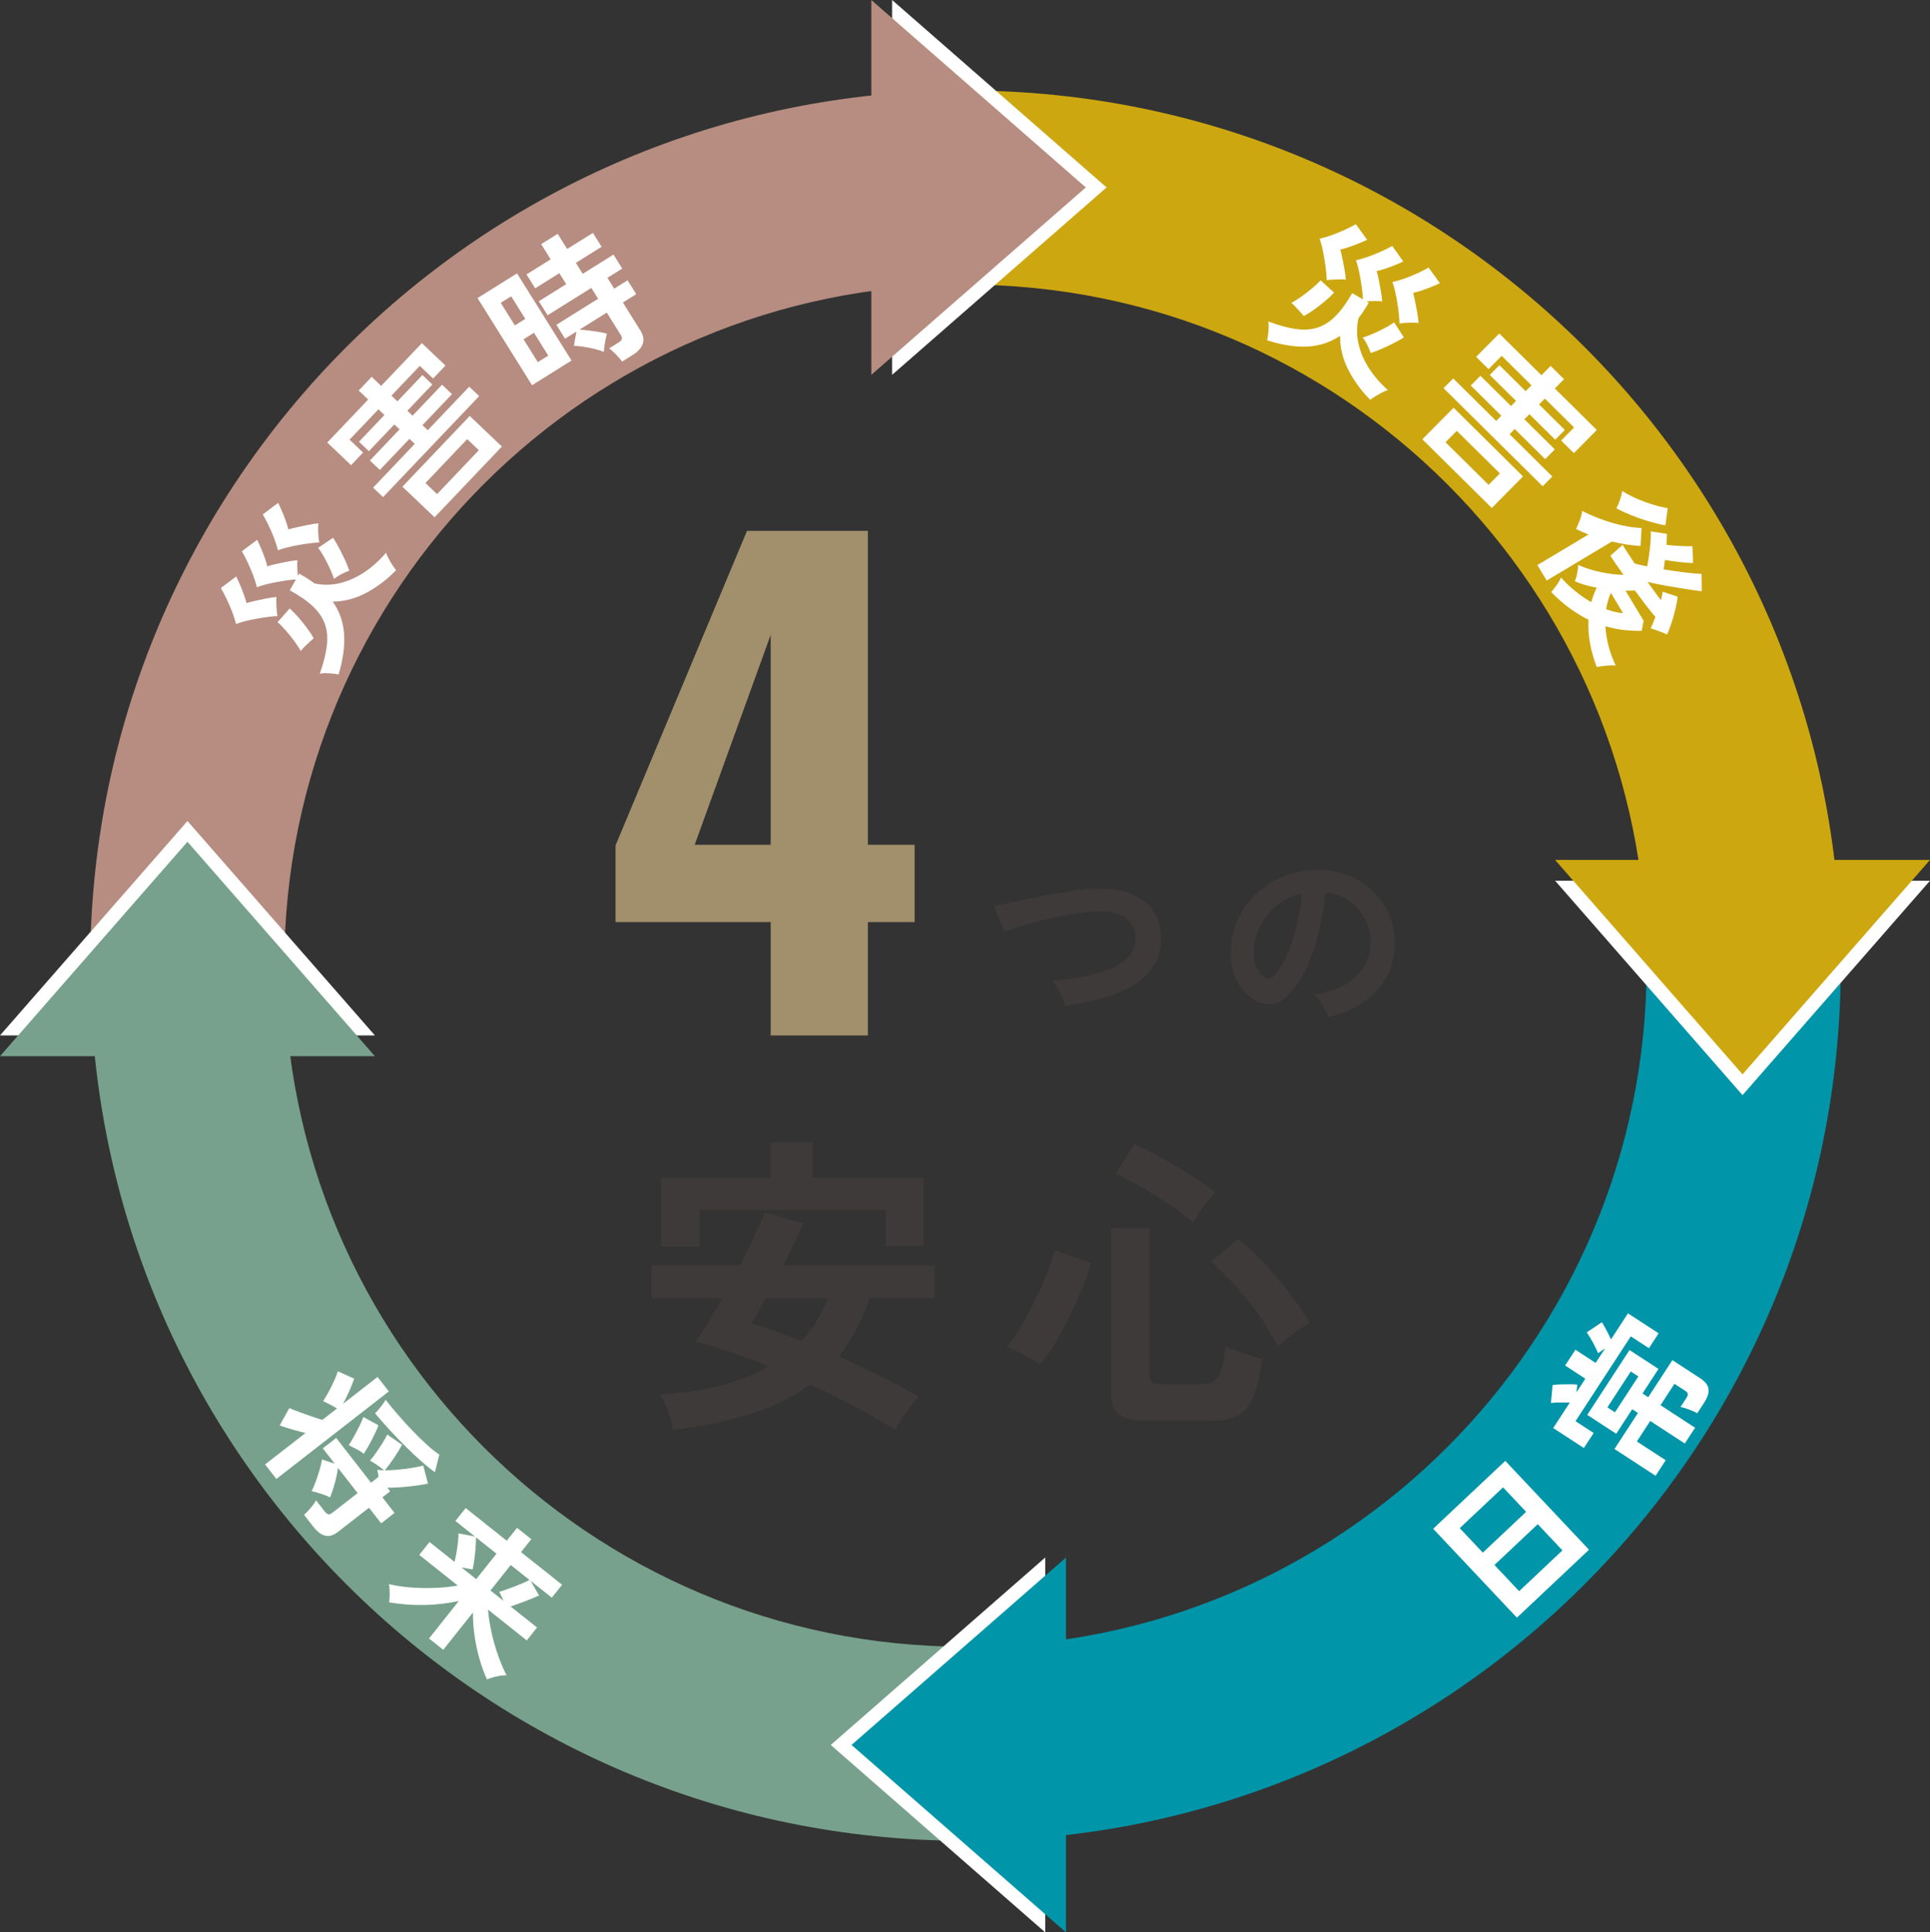 <?xml version="1.0" encoding="UTF-8"?>
<svg id="_レイヤー_2" data-name="レイヤー 2" xmlns="http://www.w3.org/2000/svg" viewBox="0 0 252.421 252.772">
  <rect x="0" y="0" width="252.421" height="252.772" fill="#333333" stroke="none"/>
  <defs>
    <style>
      .cls-1 {
        fill: #a2906c;
      }

      .cls-2 {
        fill: #b68d80;
      }

      .cls-3 {
        fill: #3e3a39;
      }

      .cls-4 {
        fill: #fff;
      }

      .cls-5 {
        fill: #0095a8;
      }

      .cls-6 {
        fill: #cda710;
      }

      .cls-7 {
        fill: #77a18c;
      }
    </style>
  </defs>
  <g id="SP">
    <g>
      <path class="cls-6" d="M126.271,37.227h0V11.839h0c63.224,0,114.478,51.253,114.478,114.478h-25.388c0-49.203-39.887-89.09-89.09-89.09Z"/>
      <path class="cls-2" d="M126.271,37.227h0V11.839h0C63.047,11.839,11.794,63.093,11.794,126.317h25.388c0-49.203,39.887-89.09,89.09-89.09Z"/>
      <path class="cls-7" d="M126.271,215.408h0v25.387h0c-63.224,0-114.478-51.253-114.478-114.478h25.388c0,49.203,39.887,89.09,89.09,89.09Z"/>
      <path class="cls-5" d="M126.271,215.408h0v25.387h0c63.224,0,114.478-51.253,114.478-114.478h-25.388c0,49.203-39.887,89.09-89.09,89.09Z"/>
      <g>
        <path class="cls-4" d="M36.281,80.588c-.315.009-.718.046-1.204.108-.486.063-.997.144-1.534.241-.536.098-1.044.206-1.524.328-.479.121-.861.241-1.147.362-.123-.503-.297-1.048-.523-1.634-.226-.585-.47-1.149-.734-1.693-.264-.544-.51-1.003-.735-1.379l2.011-1.514c.162.323.332.695.512,1.114.178.418.342.836.489,1.252.149.417.265.789.347,1.115.303-.096.688-.195,1.158-.299.469-.103.949-.205,1.441-.304.49-.1.932-.165,1.321-.196-.026.188-.033.444-.021.771s.03.65.051.975c.022.322.054.573.094.752ZM44.289,88.228c-.192-.045-.441-.084-.75-.116-.31-.032-.621-.052-.938-.056-.316-.006-.575.021-.778.077.48-1.363.786-2.572.917-3.628.13-1.056.051-2.001-.236-2.838s-.808-1.613-1.56-2.328c-.752-.716-1.766-1.421-3.042-2.117l.795-1.424c-.354.021-.763.064-1.229.132-.465.067-.941.147-1.43.24-.487.094-.949.197-1.387.312s-.788.229-1.054.344c-.111-.496-.28-1.038-.506-1.623-.227-.585-.47-1.152-.73-1.703-.261-.55-.504-1.011-.73-1.387l2.001-1.497c.161.324.332.695.51,1.113.179.42.342.837.491,1.254.147.417.258.785.328,1.104.309-.107.698-.213,1.168-.316.47-.103.954-.203,1.451-.299.496-.097.94-.16,1.33-.19-.035.229-.045.546-.029.951.015.406.039.773.073,1.103l.169-.302c.367.205.718.412,1.053.623.334.209.654.431.96.663,1.138.247,2.269.228,3.39-.057,1.123-.282,2.192-.771,3.21-1.464,1.016-.693,1.935-1.524,2.757-2.497.058.203.167.453.327.753.159.299.331.59.516.872s.341.505.468.669c-1.168,1.199-2.457,2.179-3.868,2.938-1.413.761-2.885,1.148-4.417,1.164.867,1.231,1.362,2.623,1.483,4.175.121,1.554-.116,3.339-.713,5.354ZM41.771,70.959c-.316.01-.722.045-1.214.104-.491.06-1.006.138-1.543.235-.536.098-1.041.208-1.515.333-.474.124-.859.243-1.157.357-.111-.497-.279-1.038-.505-1.623s-.471-1.149-.735-1.694c-.265-.544-.509-1.003-.735-1.378l2.011-1.515c.162.324.333.695.511,1.113.18.418.343.837.49,1.253.149.418.259.786.329,1.105.314-.089.706-.186,1.176-.289s.95-.204,1.441-.304c.49-.1.932-.165,1.322-.195-.027.188-.038.445-.035.773.004.328.018.651.043.97.024.316.063.568.116.753ZM41.029,83.493c-.146.12-.331.285-.556.494-.226.21-.443.418-.653.627-.211.21-.373.392-.49.544-.196-.374-.475-.806-.839-1.297s-.745-.965-1.145-1.42c-.398-.455-.747-.806-1.046-1.051l1.586-1.798c.374.334.765.734,1.172,1.202.407.469.786.941,1.136,1.416.349.474.627.902.835,1.282ZM45.681,74.656c-.32.102-.67.253-1.047.455-.378.201-.695.409-.953.622-.074-.26-.191-.577-.354-.956-.161-.378-.345-.769-.548-1.17-.205-.401-.41-.777-.619-1.127s-.392-.622-.548-.817l1.948-1.317c.223.327.477.757.762,1.29.286.532.554,1.07.803,1.613s.435,1.013.557,1.407Z"/>
        <path class="cls-4" d="M50.099,65.026l-1.3-1.237,5.449-5.727-.692-.66-3.878,4.075-1.298-1.237,3.876-4.072-.679-.646-3.328,3.498-1.299-1.236,3.328-3.498-.783-.744-3.777,3.971,1.771,1.685-1.573,1.653-3.114-2.963,5.351-5.624-1.239-1.18,1.698-1.786,1.24,1.181,5.322-5.594,3.086,2.935-1.616,1.697-1.741-1.658-3.708,3.896.782.745,3.272-3.438,1.299,1.235-3.271,3.438.678.646,3.863-4.059,1.298,1.235-3.862,4.06.694.66,5.421-5.697,1.3,1.234-12.569,13.212ZM56.837,67.668l-4.207-4.003,8.806-9.254,4.206,4.002-8.805,9.255ZM57.165,64.634l5.462-5.742-1.52-1.446-5.464,5.741,1.521,1.447Z"/>
        <path class="cls-4" d="M69.586,50.391l-7.129-11.401,5.165-3.23,7.129,11.4-5.165,3.231ZM67.339,42.569l1.364-.854-1.847-2.954-1.366.854,1.849,2.953ZM70.341,47.371l1.365-.854-1.869-2.987-1.363.854,1.867,2.987ZM81.372,47.297c-.202-.273-.474-.586-.812-.935-.339-.349-.635-.61-.891-.787l1.209-.757c.242-.151.39-.3.443-.445.053-.146.008-.333-.137-.563l-1.825-2.92-3.576,2.236c.381.019.796.056,1.247.11.45.055.885.115,1.304.182.418.066.769.147,1.052.243-.062.183-.124.434-.188.755-.063.32-.116.634-.157.939s-.063.532-.067.679c-.331-.145-.742-.276-1.233-.394-.489-.119-.978-.214-1.464-.286-.485-.072-.891-.112-1.215-.118l.326-1.861-1.485.929-1.135-1.814,5.459-3.413-.886-1.416-5.719,3.575-1.145-1.831,3.576-2.236-.897-1.433-3.161,1.976-1.135-1.814,3.162-1.976-1.242-1.987,2.16-1.35,1.24,1.986,3.369-2.106,1.135,1.813-3.369,2.107.896,1.434,4.025-2.518,1.145,1.831-1.935,1.21.886,1.416,1.745-1.091,1.135,1.814-1.745,1.091,2.29,3.662c.771,1.232.419,2.31-1.055,3.23l-1.331.832Z"/>
      </g>
      <g>
        <path class="cls-4" d="M165.72,44.513c.049-.191.093-.441.131-.749.038-.309.063-.62.074-.936.012-.316-.01-.576-.062-.78,1.354.508,2.558.837,3.61.988,1.052.15,2,.091,2.842-.181.843-.271,1.629-.774,2.358-1.513.729-.737,1.455-1.737,2.177-2.999l1.407.822c-.014-.354-.049-.764-.106-1.23-.059-.467-.13-.944-.213-1.434-.084-.489-.179-.954-.284-1.393-.105-.439-.213-.793-.323-1.062.5-.101,1.044-.259,1.634-.474.589-.214,1.16-.446,1.716-.696.555-.249,1.022-.483,1.401-.703l1.457,2.031c-.327.155-.701.317-1.123.488-.422.17-.843.325-1.263.466-.421.14-.791.242-1.111.307.102.311.199.702.293,1.174s.185.957.271,1.455c.087.499.142.944.164,1.335-.229-.039-.545-.055-.95-.048s-.773.024-1.104.051l.299.175c-.213.364-.427.711-.644,1.04-.216.33-.443.646-.682.946-.27,1.133-.272,2.264-.011,3.392.261,1.128.728,2.207,1.4,3.236.673,1.03,1.486,1.966,2.442,2.808-.205.054-.458.157-.76.311-.303.154-.597.32-.882.5-.285.179-.512.33-.678.453-1.177-1.19-2.131-2.499-2.862-3.925-.732-1.427-1.091-2.906-1.076-4.439-1.248.844-2.65,1.312-4.205,1.401-1.555.091-3.334-.182-5.338-.817ZM170.519,41.347c-.118-.148-.279-.337-.483-.566-.205-.229-.409-.451-.614-.665s-.384-.381-.533-.5c.377-.188.814-.46,1.312-.814.498-.354.979-.726,1.442-1.115.464-.391.82-.732,1.071-1.026l1.766,1.621c-.34.368-.749.751-1.225,1.148-.477.398-.956.768-1.438,1.107s-.915.61-1.299.811ZM173.518,36.658c-.004-.317-.033-.719-.086-1.207-.054-.487-.124-1-.21-1.538-.087-.538-.187-1.049-.298-1.53-.112-.482-.226-.867-.341-1.154.507-.113,1.055-.277,1.644-.491.589-.215,1.158-.448,1.708-.702.549-.253,1.013-.489,1.393-.708l1.475,2.041c-.327.155-.702.318-1.123.488-.423.171-.844.326-1.264.466s-.793.248-1.121.324c.09.304.182.692.276,1.164.094.472.186.954.275,1.446.09.493.146.935.169,1.326-.187-.03-.443-.043-.769-.036-.327.006-.651.017-.975.032-.324.016-.575.041-.754.079ZM179.262,46.172c-.095-.323-.239-.675-.434-1.056s-.396-.703-.604-.966c.26-.068.581-.181.962-.335.382-.154.775-.33,1.181-.525.405-.196.785-.395,1.139-.598.354-.202.631-.379.829-.53l1.277,1.974c-.33.216-.765.461-1.303.736-.539.275-1.082.533-1.63.771-.549.238-1.021.415-1.418.529ZM183.036,42.336c-.004-.316-.031-.722-.081-1.215s-.118-1.009-.205-1.548c-.087-.538-.188-1.045-.303-1.521s-.227-.864-.335-1.163c.499-.102,1.044-.259,1.634-.474.589-.214,1.158-.447,1.707-.701.549-.253,1.014-.489,1.393-.708l1.475,2.04c-.327.155-.701.318-1.123.489-.422.17-.843.325-1.263.465-.421.141-.791.243-1.111.307.083.316.171.71.266,1.182.094.472.186.954.275,1.447.09.492.146.935.169,1.325-.187-.03-.444-.047-.772-.05s-.651.005-.97.023c-.317.019-.569.053-.755.102Z"/>
        <path class="cls-4" d="M186.027,57.463l4.085-4.127,9.079,8.985-4.084,4.127-9.08-8.985ZM188.802,50.778l1.262-1.274,5.618,5.561.674-.681-3.997-3.955,1.262-1.274,3.996,3.955.659-.666-3.432-3.396,1.261-1.274,3.433,3.396.759-.768-3.895-3.855-1.72,1.738-1.622-1.605,3.023-3.056,5.518,5.461,1.204-1.217,1.752,1.734-1.204,1.216,5.488,5.432-2.995,3.026-1.665-1.647,1.69-1.709-3.822-3.783-.76.768,3.374,3.339-1.261,1.274-3.374-3.34-.659.667,3.981,3.94-1.261,1.274-3.982-3.94-.674.68,5.59,5.532-1.261,1.274-12.961-12.826ZM189.055,57.85l5.634,5.574,1.476-1.491-5.633-5.575-1.477,1.492Z"/>
        <path class="cls-4" d="M201.076,73.915l6.679-3.996c-.277-.119-.553-.235-.826-.349s-.537-.236-.791-.369c.156-.348.322-.751.498-1.212.175-.461.272-.848.291-1.16.735.383,1.557.743,2.462,1.079.905.337,1.82.608,2.744.815.923.208,1.778.321,2.565.341l-.132,2.358c-1.181-.069-2.43-.264-3.745-.585l-8.531,5.105-1.214-2.028ZM202.879,77.442c.191-.209.423-.502.696-.879.272-.378.468-.72.584-1.027.515.595,1.114,1.174,1.8,1.737.685.563,1.403,1.063,2.155,1.5.091-.324.196-.645.315-.961s.253-.63.399-.939c-.513-.089-1.013-.205-1.502-.348s-.938-.305-1.348-.487c.128-.314.229-.668.304-1.06.073-.393.116-.751.129-1.074.845.38,1.795.686,2.852.917,1.056.23,2.081.357,3.076.379-.382-.531-.723-1.016-1.024-1.453-.301-.437-.531-.789-.692-1.058l1.603-1.409c.181.303.409.665.686,1.086.275.42.574.874.897,1.361.205.052.445.109.722.174.275.064.574.127.896.188.094-.452.179-.958.256-1.518.076-.561.138-1.112.185-1.654.048-.543.057-1.012.026-1.405l2.117.324c.004.219-.001.448-.017.687-.016.239-.031.49-.048.753.54.057,1.122.104,1.747.142.624.038,1.176.048,1.655.03l.085,2.205c-.531-.015-1.136-.061-1.814-.137-.68-.077-1.303-.167-1.871-.27-.026.221-.053.435-.079.641-.027.206-.055.404-.083.596.932.155,1.854.288,2.767.398s1.645.176,2.194.194l.025,2.265c-.578-.066-1.276-.162-2.097-.289-.819-.127-1.668-.269-2.545-.424-.877-.156-1.693-.324-2.45-.505.307.434.609.854.908,1.261.299.407.578.786.836,1.139.109-.398.188-.77.235-1.114l1.949.638c-.043.484-.14,1.037-.29,1.658-.151.62-.323,1.226-.517,1.816-.192.59-.384,1.084-.573,1.482-.14-.075-.349-.168-.628-.277s-.561-.215-.842-.315c-.282-.101-.507-.172-.674-.214.1-.202.201-.43.305-.681.103-.252.21-.521.322-.811-.354-.405-.766-.915-1.235-1.528s-.952-1.255-1.447-1.924c-.2.01-.399.014-.598.014s-.406.002-.625.006l2.354,3.934-.239,1.307c-.827.021-1.637-.018-2.43-.113-.794-.095-1.567-.257-2.321-.486.093,1.717.539,3.429,1.339,5.135-.41-.024-.847-.013-1.309.035-.463.047-.85.101-1.162.16-.393-.999-.685-2.023-.877-3.072-.191-1.048-.26-2.08-.202-3.096-.836-.418-1.661-.925-2.478-1.521-.815-.597-1.616-1.301-2.402-2.112ZM210.066,79.694c.382.136.755.249,1.118.341.363.091.722.142,1.075.151l-1.579-2.64c-.302.687-.506,1.402-.614,2.147ZM211.406,66.499c.149-.279.301-.635.454-1.066.153-.433.252-.836.297-1.211.384.245.838.496,1.363.752s1.071.486,1.638.693c.567.207,1.11.381,1.63.521.519.141.963.228,1.331.261l-.304,2.271c-.673-.119-1.395-.293-2.164-.521-.77-.228-1.519-.488-2.247-.78-.729-.292-1.395-.598-1.998-.918Z"/>
      </g>
      <g>
        <path class="cls-4" d="M34.666,191.565l5.29-4.116c-.555-.137-1.135-.292-1.742-.465-.608-.172-1.152-.347-1.634-.522l1.256-2.269c.386.165.838.342,1.356.532.518.19,1.042.377,1.57.559.529.183.994.332,1.396.45l1.914-1.489c-.27-.169-.579-.346-.929-.529s-.644-.33-.882-.437c.214-.322.446-.714.698-1.176.251-.463.489-.937.714-1.421.225-.485.396-.919.511-1.302l2.145.965c-.166.473-.38,1.01-.644,1.611-.264.601-.539,1.159-.826,1.675l4.518-3.516,1.477,1.896-14.71,11.45-1.478-1.897ZM39.769,198.154c.174-.153.364-.345.572-.575s.404-.465.589-.703.321-.443.41-.616l1.114,1.431c.167.214.322.343.468.385.145.042.323-.02.538-.187l3.312-2.578-2.565-3.296c-.092.656-.23,1.324-.417,2.002-.187.679-.392,1.294-.615,1.848-.348-.16-.726-.309-1.135-.447-.408-.138-.834-.259-1.275-.362.183-.383.366-.822.549-1.317s.347-.992.491-1.492.245-.944.304-1.334l1.66.541-1.552-1.994,1.753-1.364,4.555,5.853.98-.764c-.017-.176-.041-.346-.074-.51s-.066-.301-.101-.412c.133.017.276.03.431.039.153.01.312.02.475.03-.227-.202-.531-.434-.915-.694s-.693-.454-.929-.58c.236-.271.502-.615.796-1.033.294-.419.577-.846.85-1.281.271-.435.475-.8.608-1.093l1.938,1.331c-.255.49-.596,1.053-1.023,1.687-.427.634-.835,1.188-1.223,1.663.532-.002,1.1-.03,1.702-.086.602-.056,1.193-.129,1.776-.222.583-.092,1.094-.197,1.535-.316l.621,2.356c-.767.166-1.637.297-2.612.394-.975.096-1.874.146-2.696.15l.362.466-1.013.788,1.589,2.042-1.752,1.364-1.59-2.042-4.051,3.153c-.59.459-1.147.626-1.675.503-.526-.124-1.053-.523-1.578-1.198l-1.188-1.527ZM45.608,189.039c.201-.295.427-.668.677-1.121.25-.452.491-.911.724-1.376.231-.465.402-.859.511-1.185l1.983,1.089c-.216.563-.505,1.193-.867,1.889s-.712,1.303-1.047,1.822c-.284-.21-.623-.419-1.019-.628-.395-.209-.715-.373-.962-.49ZM49.047,184.865c.206-.178.452-.451.741-.822.288-.37.506-.682.653-.935.476.611,1.021,1.274,1.64,1.99.617.716,1.256,1.414,1.916,2.097s1.293,1.296,1.897,1.841,1.127.956,1.566,1.233l-.578,2.309c-.489-.342-1.06-.798-1.709-1.367-.65-.569-1.335-1.212-2.055-1.926-.719-.714-1.431-1.451-2.134-2.211-.704-.761-1.351-1.497-1.938-2.209Z"/>
        <path class="cls-4" d="M56.107,214.331l3.906-4.91c-1.414.315-2.895.491-4.442.527-1.547.036-3.109-.078-4.686-.344.044-.208.069-.47.077-.784.008-.315.004-.622-.011-.92s-.045-.526-.092-.686c.825.206,1.76.351,2.804.436,1.044.084,2.107.105,3.19.064,1.082-.041,2.088-.144,3.017-.308l-5.038-4.008,1.345-1.69,3.269,2.601c.094-.359.181-.768.259-1.226.079-.459.143-.911.194-1.356.05-.445.072-.827.065-1.146l2.164.421-2.566-2.043,1.345-1.689,5.372,4.274,1.345-1.69,1.865,1.484-1.344,1.69,5.372,4.274-1.344,1.689-2.774-2.207,1.103,1.919c-.495.23-1.086.477-1.771.738s-1.336.495-1.95.7l3.46,2.753-1.345,1.689-5.07-4.033c.081.967.236,1.967.465,2.999.229,1.033.514,2.032.856,2.998.342.967.711,1.833,1.107,2.601-.233-.013-.509.007-.827.058s-.632.118-.941.201-.574.177-.794.279c-.359-.771-.677-1.637-.955-2.596-.279-.959-.497-1.966-.656-3.021-.159-1.056-.234-2.101-.227-3.136l-3.881,4.879-1.865-1.484ZM60.355,205.032l1.929,1.535,2.651-3.332-2.679-2.132c.001.436-.02.914-.062,1.436-.042.522-.096,1.026-.161,1.512-.065.486-.142.903-.228,1.251l-1.451-.27ZM64.149,208.051l1.69,1.345c-.092-.212-.187-.426-.283-.642-.098-.217-.188-.393-.271-.527.355-.099.784-.239,1.286-.422.501-.184.998-.378,1.492-.584.493-.206.891-.389,1.191-.549l-2.455-1.953-2.651,3.332Z"/>
      </g>
      <g>
        <path class="cls-4" d="M198.392,211.606l-10.952-11.627,9.432-8.885,10.952,11.626-9.432,8.886ZM193.933,203.099l5.665-5.337-3.018-3.203-5.665,5.337,3.018,3.203ZM198.683,208.141l5.665-5.337-3.228-3.426-5.665,5.337,3.228,3.426Z"/>
        <path class="cls-4" d="M207.152,189.414l-4.011-2.614,2.169-3.329c-.414-.01-.861-.014-1.342-.011s-.854.022-1.121.06l.213-2.342c.256-.044.603-.073,1.041-.087.439-.014.868-.019,1.286-.014s.724.021.916.05c-.021.132-.043.284-.066.456-.022.171-.042.357-.059.557l1.168-1.792-2.646-1.725,1.346-2.065,2.646,1.725,1.235-1.895c-.371.245-.676.452-.915.62-.182-.442-.412-.917-.69-1.423s-.543-.938-.796-1.297l1.986-1.332c.165.27.361.616.588,1.04.227.423.425.828.595,1.214l2.225-3.413,4.011,2.614-1.268,1.945-2.373-1.546-7.23,11.094,2.372,1.547-1.279,1.963ZM220.353,188.824l-4.523-2.947-1.746,2.68,3.771,2.458-1.323,2.031-5.377-3.504,3.07-4.711-.751-.489-2.091,3.208-3.789-2.47,5.528-8.482,3.789,2.47-2.091,3.209.751.489,3.159-4.848,3.67,2.393c.625.407.977.863,1.054,1.367.076.504-.122,1.12-.597,1.849l-.868,1.331c-.3-.162-.667-.325-1.104-.488-.437-.163-.802-.268-1.097-.313l.757-1.161c.148-.228.216-.41.2-.55-.014-.14-.135-.283-.363-.432l-1.382-.901-1.824,2.8,4.522,2.948-1.346,2.064ZM211.218,184.743l3.06-4.693-.99-.646-3.06,4.694.99.645Z"/>
      </g>
      <path class="cls-1" d="M100.797,135.446v-14.832h-20.292v-10.023l17.195-41.154h15.81v41.072h6.112v10.105h-6.112v14.832h-12.713ZM90.855,110.509h9.942v-27.463l-9.942,27.463Z"/>
      <g>
        <path class="cls-3" d="M139.293,131.541c-.052-.31-.173-.671-.361-1.084-.19-.413-.4-.816-.633-1.213-.232-.396-.46-.714-.684-.955,2.254-.171,4.202-.485,5.845-.941s2.907-1.071,3.794-1.845c.886-.774,1.303-1.729,1.252-2.865-.104-2.426-1.894-3.561-5.368-3.406-.533.018-1.188.082-1.961.193-.774.112-1.613.254-2.517.426-.903.173-1.807.374-2.71.606s-1.75.474-2.542.723c-.791.25-1.462.495-2.013.735,0-.017-.073-.193-.219-.528-.146-.336-.31-.723-.49-1.162-.181-.438-.341-.825-.478-1.161-.139-.335-.216-.512-.232-.528.533-.104,1.222-.245,2.064-.426s1.768-.375,2.774-.581c1.006-.206,2.017-.4,3.032-.581,1.015-.181,1.974-.335,2.877-.464s1.673-.202,2.31-.22c1.979-.086,3.604.125,4.878.633,1.272.507,2.232,1.243,2.877,2.206.646.964.994,2.099,1.045,3.406.052,1.394-.219,2.603-.812,3.626s-1.449,1.893-2.567,2.606c-1.119.714-2.456,1.299-4.014,1.755-1.557.456-3.272.805-5.147,1.045Z"/>
        <path class="cls-3" d="M173.693,133.038c-.069-.275-.198-.603-.388-.98-.189-.379-.408-.744-.658-1.097-.249-.353-.494-.642-.735-.865,2.357-.361,4.15-1.131,5.381-2.31,1.229-1.178,1.88-2.567,1.948-4.168.068-1.272-.163-2.408-.696-3.406-.534-.997-1.261-1.807-2.181-2.426-.921-.619-1.932-.989-3.032-1.109-.139,1.6-.396,3.234-.774,4.903-.379,1.669-.891,3.234-1.535,4.696-.646,1.463-1.433,2.701-2.361,3.717-.706.757-1.39,1.195-2.052,1.315-.663.121-1.364.026-2.104-.283-.723-.31-1.359-.801-1.909-1.472-.551-.671-.973-1.466-1.265-2.387-.293-.92-.413-1.905-.361-2.955.086-1.565.455-2.997,1.109-4.297.653-1.299,1.531-2.421,2.632-3.367,1.102-.946,2.366-1.66,3.794-2.143,1.428-.481,2.95-.679,4.567-.593,1.308.068,2.538.361,3.69.877,1.152.517,2.164,1.226,3.032,2.129.869.903,1.54,1.948,2.014,3.136.473,1.188.666,2.486.58,3.896-.12,2.357-.946,4.332-2.478,5.923-1.531,1.592-3.604,2.68-6.219,3.265ZM165.306,127.825c.189.138.388.206.594.206s.413-.103.619-.31c.62-.619,1.191-1.497,1.717-2.632.524-1.136.963-2.417,1.315-3.846.353-1.428.581-2.881.685-4.361-1.188.275-2.241.774-3.162,1.497-.92.723-1.647,1.596-2.181,2.619-.533,1.024-.834,2.146-.902,3.368-.035.809.072,1.51.322,2.103.249.594.58,1.046.993,1.355Z"/>
      </g>
      <g>
        <path class="cls-3" d="M88.037,187.049c-.109-.707-.319-1.501-.632-2.384s-.672-1.636-1.08-2.262c5.813-.353,10.554-1.575,14.221-3.667-1.738-.706-3.423-1.338-5.053-1.895s-3.124-.998-4.481-1.324c.461-.679.991-1.508,1.589-2.485.598-.979,1.223-2.051,1.874-3.22h-9.249v-4.278h11.531c.706-1.33,1.345-2.607,1.915-3.83s1.019-2.268,1.345-3.138l5.053,1.467c-.354.789-.754,1.657-1.202,2.608s-.931,1.915-1.446,2.893h19.803v4.278h-8.476c-1.06,2.989-2.404,5.528-4.034,7.62,1.875.842,3.715,1.711,5.521,2.607s3.457,1.793,4.951,2.689c-.517.462-1.073,1.121-1.671,1.977s-1.073,1.636-1.426,2.343c-1.576-1.005-3.321-2.017-5.236-3.036-1.915-1.019-3.878-1.989-5.888-2.913-2.174,1.63-4.734,2.906-7.681,3.83-2.948.924-6.364,1.63-10.248,2.119ZM86.448,163.049v-8.964h14.343v-4.646h5.501v4.646h14.506v8.923h-4.972v-4.727h-24.326v4.768h-5.052ZM104.824,175.395c1.494-1.603,2.635-3.464,3.423-5.583h-8.067c-.381.68-.733,1.305-1.06,1.875s-.611,1.046-.855,1.426c.95.271,1.982.604,3.097.998,1.113.395,2.268.822,3.463,1.284Z"/>
        <path class="cls-3" d="M136.077,178.492c-.544-.38-1.25-.801-2.119-1.264-.869-.461-1.63-.801-2.281-1.019.57-.706,1.182-1.596,1.833-2.669.652-1.072,1.27-2.214,1.854-3.423.584-1.208,1.106-2.39,1.568-3.545.462-1.154.801-2.166,1.019-3.035l4.728,1.67c-.272,1.006-.652,2.105-1.142,3.301-.488,1.196-1.032,2.411-1.63,3.647s-1.229,2.403-1.895,3.504c-.666,1.1-1.311,2.044-1.936,2.832ZM150.013,185.826c-1.738,0-2.961-.265-3.667-.794-.707-.53-1.06-1.42-1.06-2.669v-21.719h5.053v19.232c0,.436.108.741.326.917.217.177.638.265,1.263.265h5.175c1.113,0,1.881-.353,2.303-1.059.421-.706.713-2.023.876-3.953.38.19.855.401,1.426.632.57.231,1.161.441,1.772.632s1.147.34,1.609.448c-.326,2.228-.733,3.918-1.223,5.072-.488,1.154-1.154,1.942-1.996,2.364-.843.42-1.97.631-3.382.631h-8.476ZM156.084,159.911c-.924-.787-1.99-1.582-3.198-2.384-1.209-.801-2.425-1.555-3.647-2.261s-2.336-1.277-3.341-1.712l2.444-3.871c1.086.463,2.303,1.066,3.647,1.813s2.642,1.515,3.891,2.303,2.269,1.507,3.057,2.159c-.3.326-.646.74-1.039,1.243-.395.503-.754.998-1.08,1.486-.326.489-.57.896-.733,1.223ZM167.126,176.088c-1.059-2.064-2.363-4.061-3.911-5.99-1.549-1.928-3.151-3.599-4.809-5.012l3.545-3.015c1.06.842,2.187,1.901,3.383,3.178,1.194,1.277,2.322,2.608,3.382,3.993,1.06,1.386,1.928,2.663,2.607,3.83-.381.163-.855.442-1.426.836s-1.114.794-1.63,1.202c-.517.407-.896.733-1.142.978Z"/>
      </g>
      <polygon class="cls-4" points="144.726 24.517 116.676 0 116.676 49.033 144.726 24.517"/>
      <polygon class="cls-2" points="142.01 24.517 113.959 0 113.959 49.033 142.01 24.517"/>
      <polygon class="cls-4" points="227.904 143.254 252.421 115.204 203.387 115.204 227.904 143.254"/>
      <polygon class="cls-6" points="227.904 140.537 252.421 112.487 203.387 112.487 227.904 140.537"/>
      <polygon class="cls-4" points="108.652 228.256 136.702 252.772 136.702 203.739 108.652 228.256"/>
      <polygon class="cls-5" points="111.368 228.256 139.418 252.772 139.418 203.739 111.368 228.256"/>
      <polygon class="cls-4" points="24.517 107.395 0 135.445 49.033 135.445 24.517 107.395"/>
      <polygon class="cls-7" points="24.517 110.111 0 138.161 49.033 138.161 24.517 110.111"/>
    </g>
  </g>
</svg>